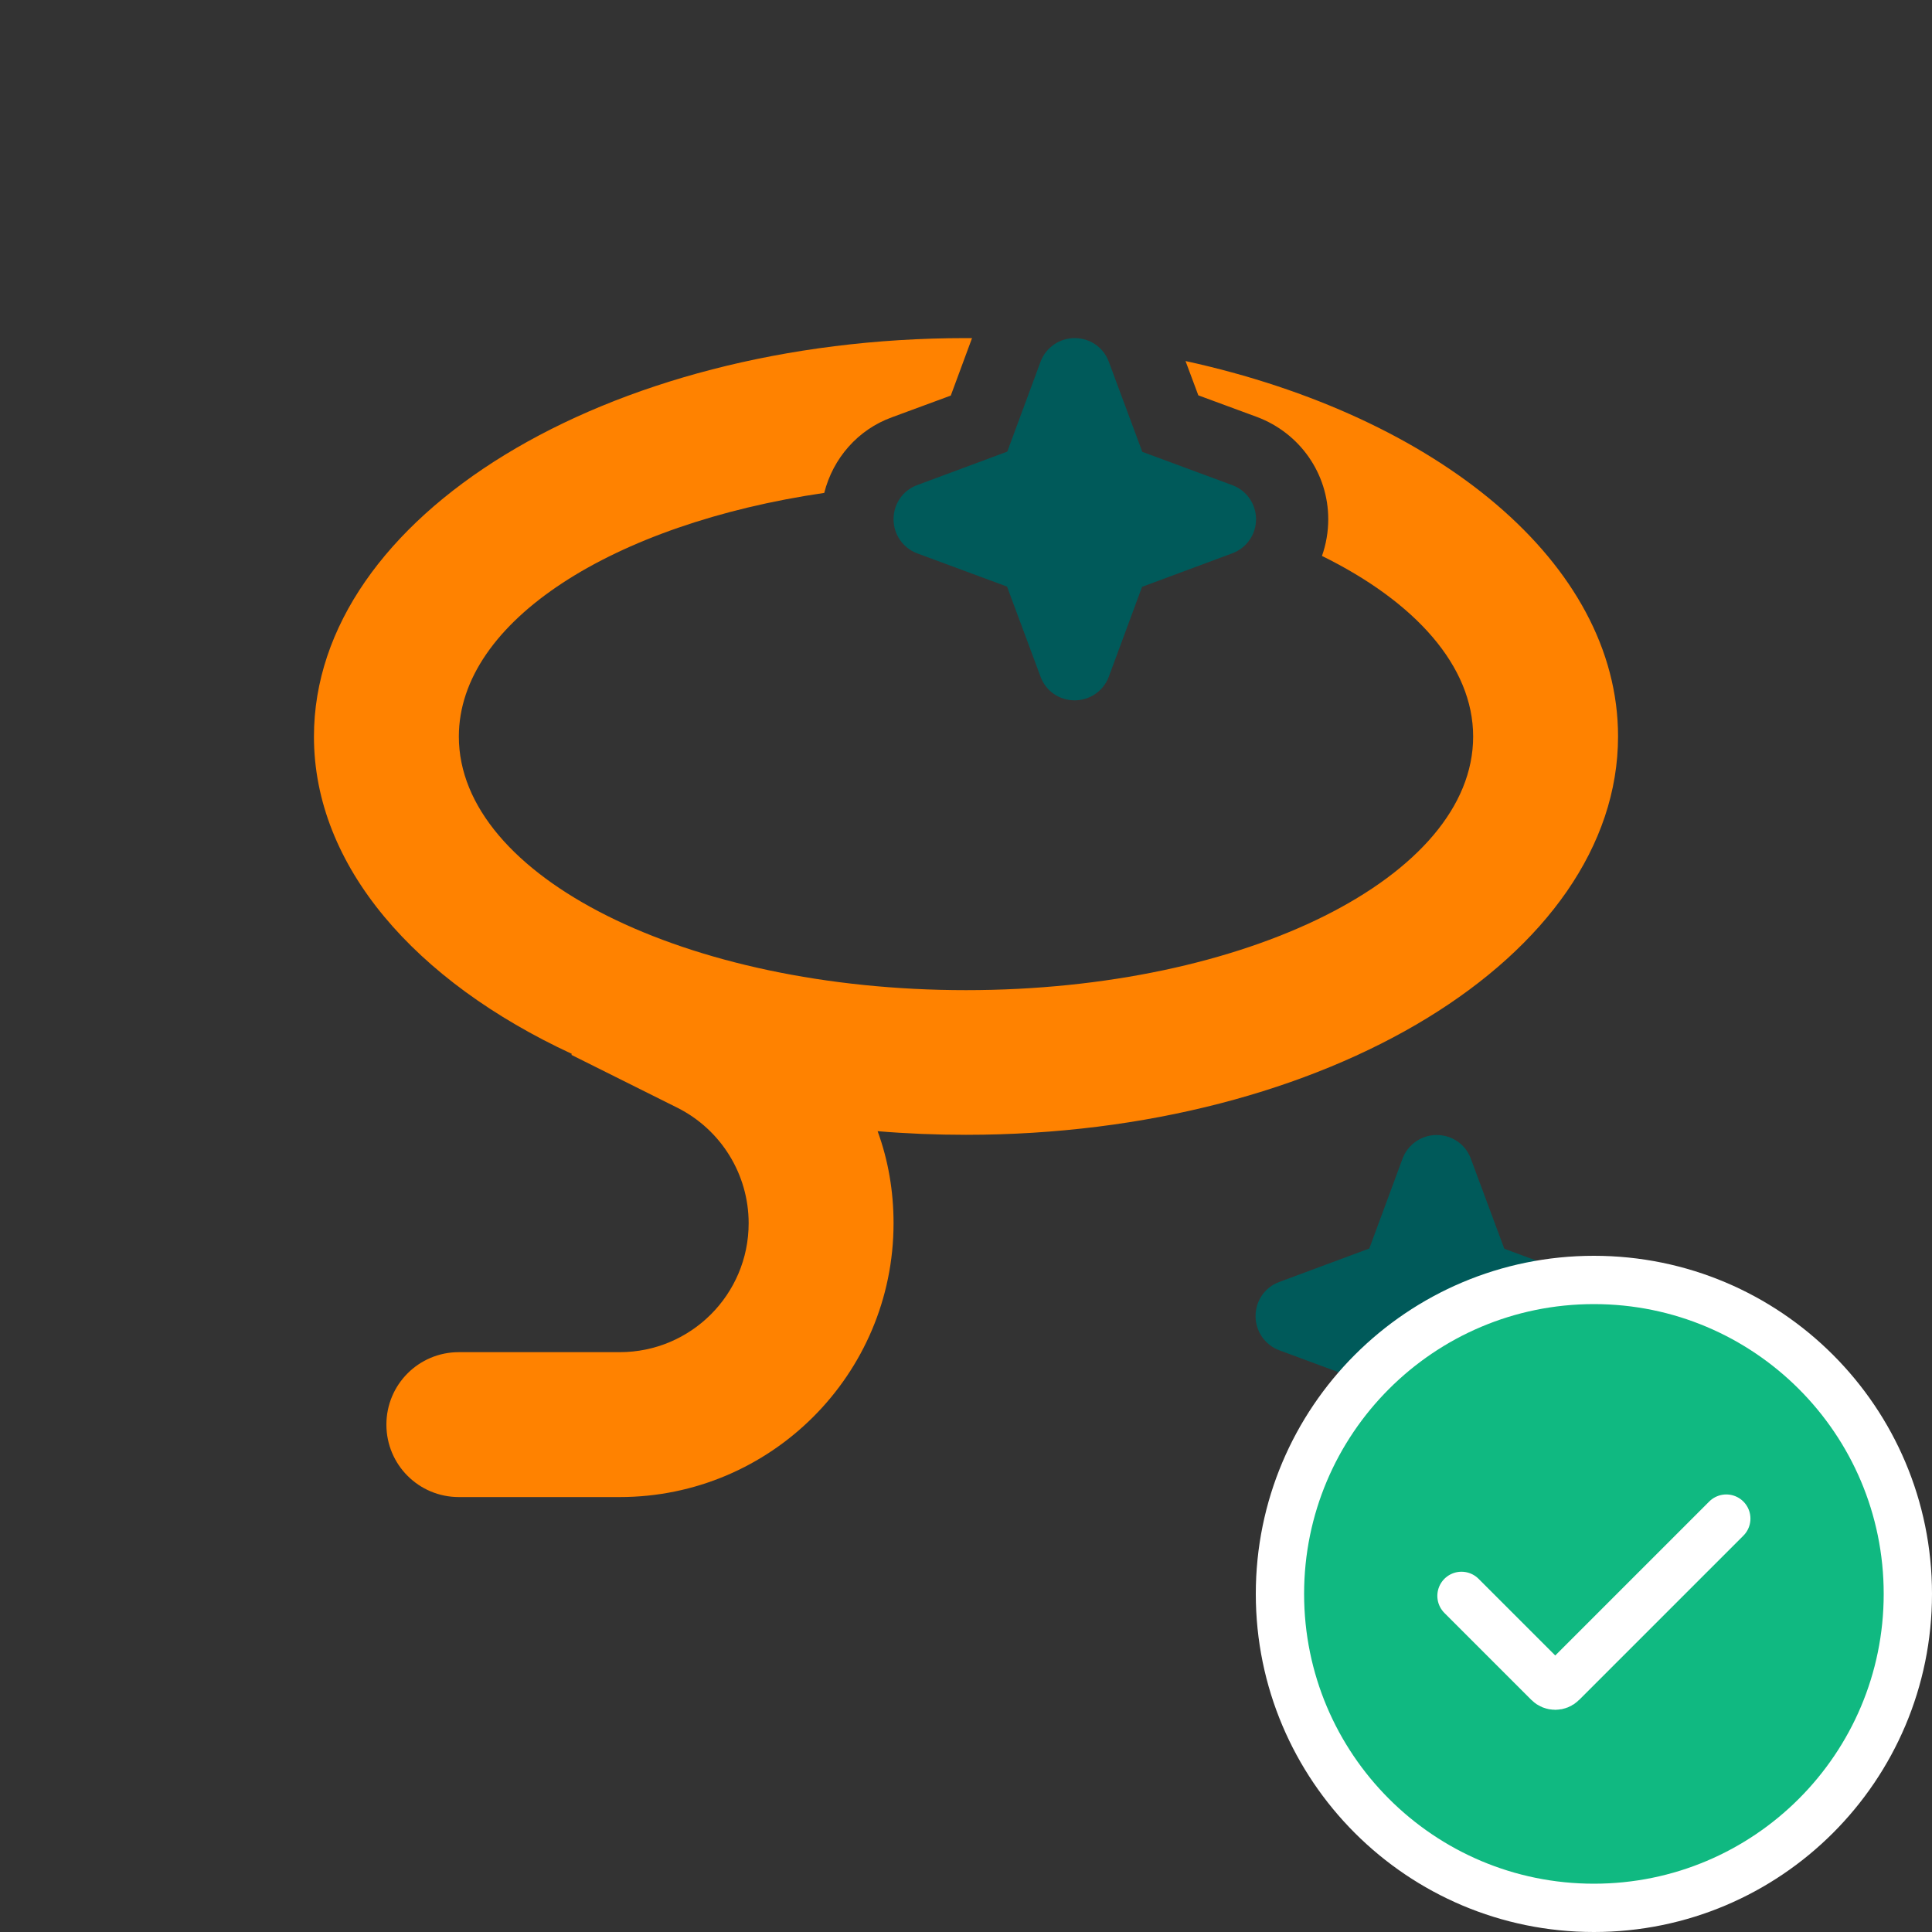 <svg width="80" height="80" viewBox="0 0 80 80" fill="none" xmlns="http://www.w3.org/2000/svg">
<rect x="0" y="0" width="80" height="80" fill="#333333" stroke="none"/>
<path d="M40.25 14H40C25.08 14 13 21.39 13 30.5C13 35.86 17.19 40.63 23.68 43.64L23.66 43.68L28.05 45.87C29.86 46.78 31 48.63 31 50.65C31 53.6 28.61 55.99 25.66 55.99H19C17.34 55.99 16 57.33 16 58.99C16 60.65 17.34 61.99 19 61.99H25.66C31.92 61.99 37 56.91 37 50.65C37 49.33 36.78 48.04 36.34 46.84C37.54 46.94 38.76 46.99 40 46.99C54.92 46.99 67 39.6 67 30.49C67 23.33 59.54 17.23 49.09 14.95L49.62 16.37L52.06 17.27C53.83 17.94 55 19.61 55 21.5C55 22.02 54.91 22.54 54.74 23.02C58.6 24.92 61 27.58 61 30.5C61 36.3 51.6 41 40 41C28.4 41 19 36.3 19 30.5C19 25.72 25.39 21.69 34.13 20.41C34.49 18.98 35.52 17.79 36.93 17.28L39.37 16.38L40.25 14Z" fill="#FF8200"/>
<path d="M58.08 47.968C58.3 47.388 58.86 46.998 59.49 46.998C60.12 46.998 60.68 47.378 60.9 47.968L62.29 51.708L66.02 53.088C66.61 53.308 67 53.868 67 54.498C67 55.128 66.61 55.688 66.02 55.908L62.28 57.298L60.9 61.028C60.68 61.608 60.12 61.998 59.49 61.998C58.86 61.998 58.3 61.618 58.08 61.028L56.69 57.288L52.96 55.908C52.38 55.688 51.99 55.128 51.99 54.498C51.99 53.868 52.37 53.308 52.96 53.088L56.7 51.698L58.08 47.968Z" fill="#005A5A"/>
<path d="M43.09 14.97C43.31 14.39 43.87 14 44.5 14C45.13 14 45.69 14.38 45.91 14.97L47.3 18.71L51.03 20.09C51.62 20.31 52.01 20.87 52.01 21.5C52.01 22.13 51.62 22.69 51.03 22.91L47.29 24.3L45.91 28.03C45.69 28.61 45.13 29 44.5 29C43.87 29 43.31 28.62 43.09 28.03L41.7 24.29L37.97 22.91C37.39 22.69 37 22.13 37 21.5C37 20.87 37.38 20.31 37.97 20.09L41.71 18.7L43.09 14.97Z" fill="#005A5A"/>
<path d="M66 79C73.18 79 79 73.18 79 66C79 58.82 73.18 53 66 53C58.82 53 53 58.82 53 66C53 73.18 58.82 79 66 79Z" fill="#10B981" stroke="white" stroke-width="2"/>
<path d="M71.482 62.882L64.682 69.682C64.527 69.839 64.272 69.839 64.117 69.682L60.517 66.082" stroke="white" stroke-width="2" stroke-linecap="round"/>
</svg>
